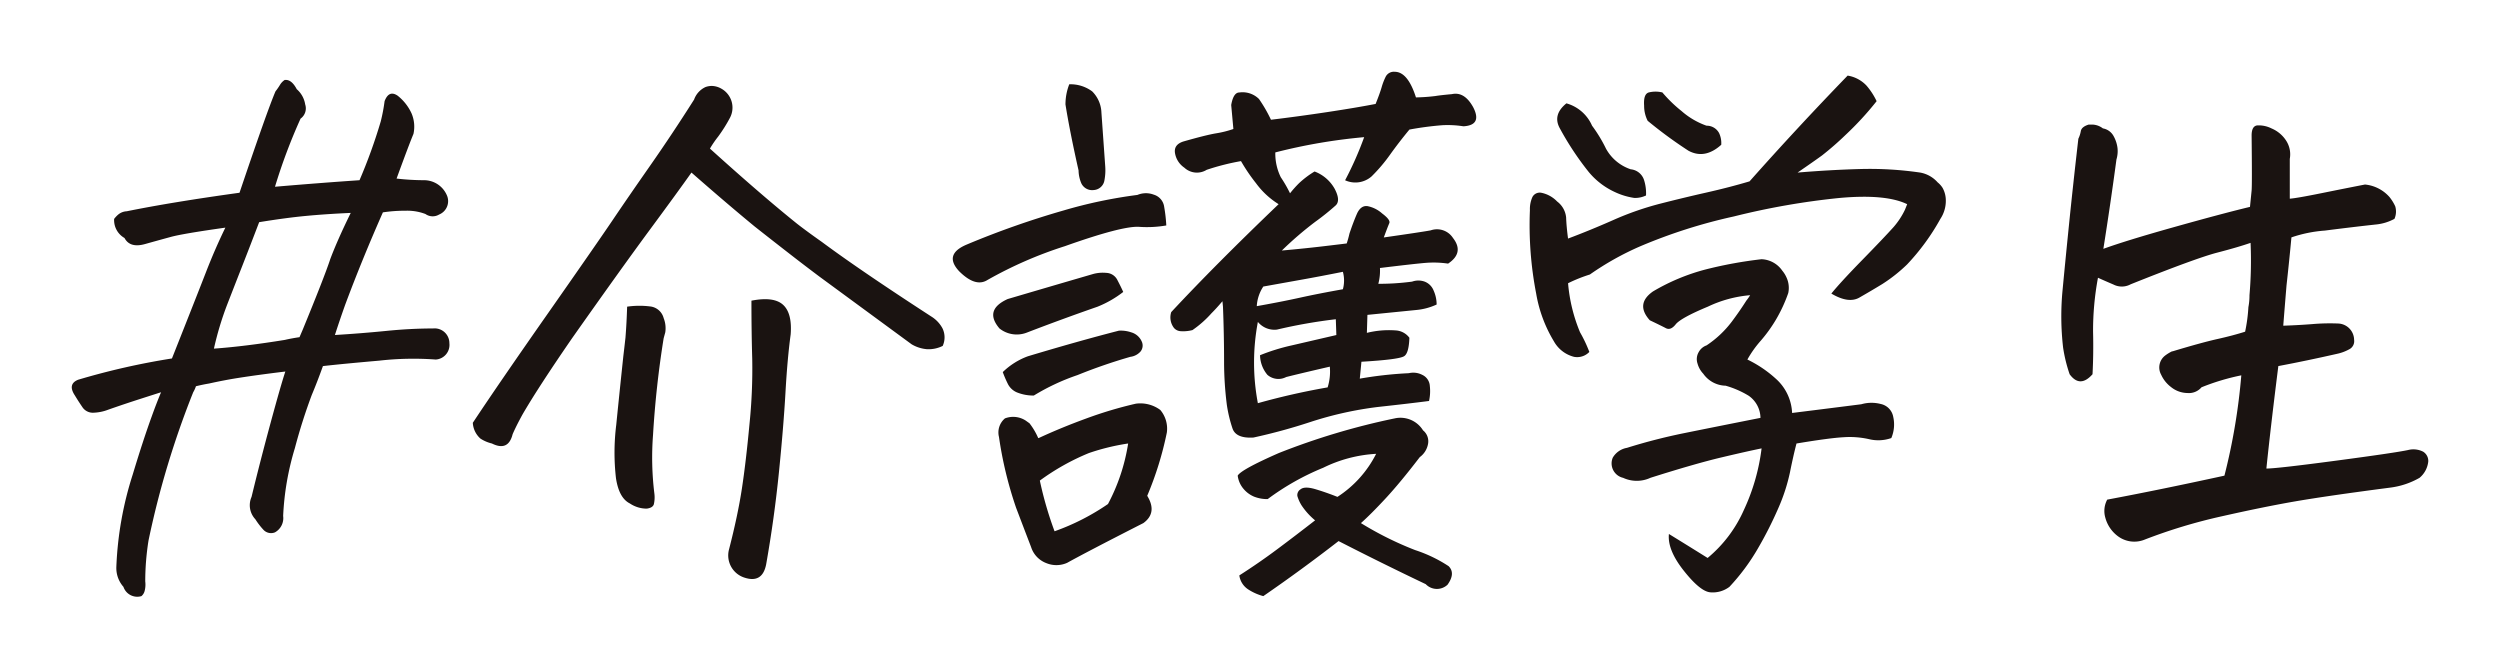 <svg xmlns="http://www.w3.org/2000/svg" xmlns:xlink="http://www.w3.org/1999/xlink" width="313.523" height="83.847" viewBox="0 0 313.523 83.847">
  <defs>
    <filter id="パス_62662" x="0" y="0" width="313.523" height="83.847" filterUnits="userSpaceOnUse">
      <feOffset dy="3" input="SourceAlpha"/>
      <feGaussianBlur stdDeviation="3" result="blur"/>
      <feFlood flood-opacity="0.396"/>
      <feComposite operator="in" in2="blur"/>
      <feComposite in="SourceGraphic"/>
    </filter>
  </defs>
  <g transform="matrix(1, 0, 0, 1, 0, 0)" filter="url(#パス_62662)">
    <path id="パス_62662-2" data-name="パス 62662" d="M-281.594-38.35q5.605-.479,10.6-.82a65.63,65.63,0,0,0,2.666-7.383,21.844,21.844,0,0,0,.479-2.529q.547-1.436,1.641-.684a6.016,6.016,0,0,1,1.743,2.222,4.249,4.249,0,0,1,.239,2.563q-.547,1.3-2.119,5.605a30.4,30.4,0,0,0,3.486.205,3.113,3.113,0,0,1,2.8,1.846,1.81,1.81,0,0,1-.957,2.461,1.56,1.56,0,0,1-1.709-.068,6.406,6.406,0,0,0-2.5-.41,18.237,18.237,0,0,0-2.837.205q-2.6,5.879-4.717,11.553-.684,1.914-1.3,3.828,3.35-.205,6.426-.513t5.879-.308a1.85,1.85,0,0,1,2.051,1.846,1.84,1.84,0,0,1-1.709,2.051,38.218,38.218,0,0,0-7.075.137q-4.683.41-7.075.684-.684,1.914-1.4,3.623A69.518,69.518,0,0,0-279.1-5.571a34.528,34.528,0,0,0-1.47,8.511,2.044,2.044,0,0,1-1.025,2.051,1.3,1.3,0,0,1-1.436-.308,8.94,8.94,0,0,1-1.025-1.333,2.568,2.568,0,0,1-.479-2.8q1.094-4.512,2.393-9.3t1.846-6.426q-3.418.41-6.016.82-1.709.273-3.555.684-.82.137-1.641.342a3.779,3.779,0,0,1-.342.752,111.028,111.028,0,0,0-5.605,18.594,32.836,32.836,0,0,0-.41,5.127,3.132,3.132,0,0,1-.068,1.162,1.252,1.252,0,0,1-.41.684,1.825,1.825,0,0,1-2.256-1.162,3.569,3.569,0,0,1-.889-2.529,43.284,43.284,0,0,1,2.051-11.553q1.3-4.307,2.393-7.314.615-1.709,1.162-3.008-3.008.957-4.238,1.367t-2.393.82a5.592,5.592,0,0,1-1.812.376,1.564,1.564,0,0,1-1.436-.718q-.513-.752-.923-1.436-.957-1.436.41-1.982a90.4,90.4,0,0,1,11.758-2.666q3.145-7.93,4.272-10.835t2.427-5.571q-5.332.752-6.836,1.162t-3.213.889q-1.914.547-2.6-.752a2.576,2.576,0,0,1-1.3-2.393,3.372,3.372,0,0,1,.513-.547,1.8,1.8,0,0,1,1.06-.41q5.742-1.162,14.15-2.324,3.486-10.322,4.512-12.715a7.823,7.823,0,0,0,.547-.786,1.886,1.886,0,0,1,.615-.649h.137q.752,0,1.367,1.162a3.186,3.186,0,0,1,1.06,1.914,1.578,1.578,0,0,1-.581,1.777A70.1,70.1,0,0,0-281.594-38.35Zm6.9,9.16q.889-2.393,2.6-5.879-3.076.137-5.605.376t-5.879.786q-1.094,2.871-2.085,5.4t-1.948,4.99a38.887,38.887,0,0,0-1.641,5.469q3.828-.273,8.887-1.094.889-.205,1.846-.342l.41-.957Q-275.442-26.934-274.69-29.189Zm45.328-10.937q-1.641,2.324-5.2,7.144t-9.775,13.638q-4.238,6.152-6.221,9.57-.82,1.5-1.23,2.461-.547,2.188-2.6,1.162a4.558,4.558,0,0,1-1.436-.615,2.846,2.846,0,0,1-.957-1.982q3.213-4.854,9.434-13.74t8.135-11.724q1.914-2.837,4.683-6.8t5.5-8.271a2.734,2.734,0,0,1,1.436-1.572,2.4,2.4,0,0,1,.752-.137,2.514,2.514,0,0,1,1.23.342,2.722,2.722,0,0,1,1.094,3.623,18.684,18.684,0,0,1-1.5,2.393,12.75,12.75,0,0,0-1.025,1.5q6.426,5.811,10.938,9.434,1.23.957,3.076,2.256,4.785,3.555,13.74,9.365a3.945,3.945,0,0,1,1.4,1.47,2.586,2.586,0,0,1,.034,2.222,3.986,3.986,0,0,1-1.982.41,4.488,4.488,0,0,1-1.914-.615L-213.3-27.07q-1.641-1.23-3.145-2.393-2.734-2.119-4.99-3.9Q-224.919-36.23-229.362-40.127Zm7.52,16.064q2.8-.547,3.965.513t.957,3.726q-.41,3.008-.649,7.246t-.82,10.015Q-218.972,3.213-220,9.023q-.479,2.393-2.734,1.641a2.92,2.92,0,0,1-1.914-3.555q1.094-4.238,1.606-7.588t.957-8.135a67.7,67.7,0,0,0,.342-8.135Q-221.843-20.1-221.843-24.062Zm-15.791,4.58q.137-1.709.205-3.828a10.8,10.8,0,0,1,2.837-.034,1.966,1.966,0,0,1,1.743,1.47,3.426,3.426,0,0,1,.205,1.777l-.205.752a121.769,121.769,0,0,0-1.333,12.134,37.063,37.063,0,0,0,.171,7.349,3.841,3.841,0,0,1-.068,1.333q-.137.444-.889.547a3.8,3.8,0,0,1-2.119-.649q-1.367-.684-1.743-3.179a28.214,28.214,0,0,1,.034-6.665q.342-3.418.889-8.613Q-237.77-18.252-237.634-19.482ZM-185.88-6.836h.068q2.8-1.3,5.981-2.461a50.892,50.892,0,0,1,6.187-1.846,4.2,4.2,0,0,1,3.076.786,3.629,3.629,0,0,1,.82,2.837A41.933,41.933,0,0,1-172.208.41q1.3,2.119-.479,3.418-7.109,3.623-9.57,4.99a3.311,3.311,0,0,1-2.6.034,3.183,3.183,0,0,1-1.914-2.017q-.684-1.777-1.88-4.922A48.724,48.724,0,0,1-190.8-6.973,2.3,2.3,0,0,1-190.05-9.3a2.879,2.879,0,0,1,2.6.273l.479.342A8.552,8.552,0,0,1-185.88-6.836Zm11.279.684a27.785,27.785,0,0,0-4.922,1.2A29.029,29.029,0,0,0-185.675-1.5a45.543,45.543,0,0,0,1.846,6.357,28.791,28.791,0,0,0,6.7-3.418A24.009,24.009,0,0,0-174.6-6.152Zm4.785-27.344a14.143,14.143,0,0,1-3.452.171q-2.153-.1-9.263,2.427a51.024,51.024,0,0,0-9.707,4.238q-1.5.957-3.555-1.094-1.982-2.119.957-3.35A109.511,109.511,0,0,1-182.7-35.376a59.6,59.6,0,0,1,9.263-1.948,2.765,2.765,0,0,1,2.051-.034,1.842,1.842,0,0,1,1.3,1.5A19.106,19.106,0,0,1-169.816-33.5Zm-20.508,18.389a8.929,8.929,0,0,1,3.145-1.982Q-180.821-19-175.763-20.3a4.025,4.025,0,0,1,1.538.205,2.053,2.053,0,0,1,1.333,1.162,1.186,1.186,0,0,1-.171,1.265,2.053,2.053,0,0,1-1.265.649,67.743,67.743,0,0,0-6.631,2.29,27.343,27.343,0,0,0-5.469,2.563,5.484,5.484,0,0,1-1.982-.342,2.243,2.243,0,0,1-1.265-1.094A14.263,14.263,0,0,1-190.323-15.107Zm15.107-10.049a13.34,13.34,0,0,1-3.213,1.846q-4.512,1.572-8.955,3.281a3.481,3.481,0,0,1-3.35-.547q-1.982-2.324,1.025-3.691,5.332-1.572,10.732-3.145a4.6,4.6,0,0,1,1.641-.137,1.617,1.617,0,0,1,1.4.923Q-175.489-25.771-175.216-25.156ZM-181.984-51.2a4.579,4.579,0,0,1,2.871.889,3.942,3.942,0,0,1,1.162,2.666l.479,6.768a6.667,6.667,0,0,1-.1,1.709,1.448,1.448,0,0,1-1.333,1.23,1.5,1.5,0,0,1-1.572-.854,4.337,4.337,0,0,1-.342-1.606q-1.094-4.854-1.641-8.271A6.921,6.921,0,0,1-181.984-51.2Zm19.209,27.207q-.752.889-1.367,1.5a13.205,13.205,0,0,1-2.393,2.119,4.593,4.593,0,0,1-1.5.137,1.188,1.188,0,0,1-.82-.41,2.163,2.163,0,0,1-.342-1.982q5.537-5.947,13.467-13.535a10.14,10.14,0,0,1-2.837-2.632,22.144,22.144,0,0,1-1.88-2.769,29.428,29.428,0,0,0-4.307,1.094,2.312,2.312,0,0,1-2.8-.273,2.747,2.747,0,0,1-1.162-1.777q-.205-1.094,1.025-1.5,2.871-.82,4.1-1.025a12.768,12.768,0,0,0,2.188-.547l-.273-3.008q.273-1.572,1.025-1.572a2.928,2.928,0,0,1,2.461.82,17.662,17.662,0,0,1,1.5,2.6q3.418-.41,7.041-.957t6.084-1.025q.547-1.367.752-2.085a7.71,7.71,0,0,1,.513-1.333,1.146,1.146,0,0,1,1.128-.615q1.641,0,2.666,3.213a22.477,22.477,0,0,0,2.427-.171q.581-.1,2.085-.239,1.572-.342,2.666,1.641,1.162,2.256-1.23,2.393a12.669,12.669,0,0,0-2.632-.137,39.367,39.367,0,0,0-4.136.547q-1.3,1.572-2.427,3.145a20.279,20.279,0,0,1-2.324,2.734,3.087,3.087,0,0,1-3.315.479A42.42,42.42,0,0,0-145-44.57a69.871,69.871,0,0,0-11.143,1.914,6.7,6.7,0,0,0,.684,3.11,16.542,16.542,0,0,1,1.162,2.017,13.693,13.693,0,0,1,1.128-1.265,11.536,11.536,0,0,1,1.948-1.47,4.845,4.845,0,0,1,2.529,2.188q.752,1.436.137,2.051a30.588,30.588,0,0,1-2.6,2.085,43.984,43.984,0,0,0-4.17,3.589q3.076-.273,5.879-.615,1.162-.137,2.256-.273a12.387,12.387,0,0,0,.342-1.23q.479-1.436.957-2.529.479-1.025,1.3-.923a3.882,3.882,0,0,1,1.846.923q1.094.82.889,1.23-.205.479-.684,1.777,4.785-.684,5.879-.889a2.391,2.391,0,0,1,2.8.957q1.436,1.846-.615,3.213a12.414,12.414,0,0,0-2.734-.1q-1.3.1-5.811.649a6.5,6.5,0,0,1-.205,1.982,31.057,31.057,0,0,0,4.238-.273,2.327,2.327,0,0,1,1.572,0,1.961,1.961,0,0,1,1.128,1.128,4.289,4.289,0,0,1,.376,1.743,7.691,7.691,0,0,1-2.529.684l-6.152.615-.068,2.256a11.452,11.452,0,0,1,3.589-.308,2.294,2.294,0,0,1,1.743.923q-.068,1.982-.684,2.324-.684.41-5.332.684-.137,1.436-.205,2.119a48.846,48.846,0,0,1,6.152-.684,2.421,2.421,0,0,1,1.675.205,1.636,1.636,0,0,1,.957,1.4,5.7,5.7,0,0,1-.1,1.88q-2.666.342-6.426.752a44.78,44.78,0,0,0-8.442,1.88A71.852,71.852,0,0,1-158.878-6.9q-2.187.137-2.632-1.128a17.2,17.2,0,0,1-.718-3.008,43.3,43.3,0,0,1-.342-5.366q0-3.35-.137-6.9Zm4.443,2.6a27.333,27.333,0,0,0,0,10.186,88.611,88.611,0,0,1,8.75-1.982,6.659,6.659,0,0,0,.273-2.6q-3.555.82-5.469,1.3a2.1,2.1,0,0,1-2.358-.273,3.928,3.928,0,0,1-.923-2.461,25.212,25.212,0,0,1,3.965-1.23l5.605-1.3-.068-1.982a65.118,65.118,0,0,0-7.383,1.3A2.68,2.68,0,0,1-158.331-21.4Zm-.137-1.982q3.076-.547,5.4-1.06t5.4-1.06a4.179,4.179,0,0,0,0-2.187q-2.734.547-5.024.957l-4.956.889A4.949,4.949,0,0,0-158.468-23.379Zm10.254,29.463q-4.58,3.555-9.434,6.9a6.568,6.568,0,0,1-1.914-.854,2.494,2.494,0,0,1-1.094-1.743q2.461-1.572,4.751-3.281t4.751-3.623a8.641,8.641,0,0,1-1.675-1.846,4.631,4.631,0,0,1-.547-1.2.85.85,0,0,1,.41-.854q.513-.41,1.88,0t2.734.957a13.859,13.859,0,0,0,4.854-5.4,17.128,17.128,0,0,0-6.631,1.743A31.788,31.788,0,0,0-157.1.82,4.481,4.481,0,0,1-158.81.513a3.466,3.466,0,0,1-1.333-.991,3.167,3.167,0,0,1-.718-1.641q.41-.752,5.161-2.837A88,88,0,0,1-141.173-9.3a3.334,3.334,0,0,1,3.555,1.5A1.762,1.762,0,0,1-137-6.05a2.609,2.609,0,0,1-1.025,1.606q-2.461,3.213-4.307,5.2t-3.076,3.076a41.808,41.808,0,0,0,6.8,3.384,17.5,17.5,0,0,1,4.2,2.017q.889.889-.137,2.324a1.941,1.941,0,0,1-2.734-.068Q-142.745,8.887-148.214,6.084Zm31.451-23.721a2.114,2.114,0,0,1-1.914.615,4.023,4.023,0,0,1-2.529-1.948,17.039,17.039,0,0,1-2.222-5.981,44.984,44.984,0,0,1-.786-10.459,3.7,3.7,0,0,1,.308-1.641,1.038,1.038,0,0,1,1.128-.547A3.791,3.791,0,0,1-120.8-36.5a2.839,2.839,0,0,1,1.128,2.017q.034,1.06.239,2.632,2.734-1.025,5.674-2.324a37.6,37.6,0,0,1,5.879-2.051q2.939-.752,5.811-1.4t5.4-1.4q5.947-6.7,12.3-13.262A4.139,4.139,0,0,1-82-51.03a8.631,8.631,0,0,1,1.265,1.948,38.716,38.716,0,0,1-3.9,4.238,38.28,38.28,0,0,1-2.939,2.563q-.889.649-3.076,2.153,4.1-.342,7.861-.444a43.843,43.843,0,0,1,7.52.444,3.812,3.812,0,0,1,2.188,1.23,2.778,2.778,0,0,1,.615.684,3.239,3.239,0,0,1,.41,1.572,4.1,4.1,0,0,1-.684,2.324,28.136,28.136,0,0,1-4.17,5.708,19.615,19.615,0,0,1-3.11,2.461q-1.4.854-2.837,1.675-1.367.82-3.555-.479,1.162-1.436,3.9-4.238t3.9-4.1a9.531,9.531,0,0,0,1.436-2.187l.273-.684q-2.666-1.3-8.442-.786a92.663,92.663,0,0,0-13.3,2.324A66.532,66.532,0,0,0-110.338-30.9a35.9,35.9,0,0,0-6.357,3.555,18.985,18.985,0,0,0-2.734,1.094,20.322,20.322,0,0,0,1.5,6.152A17.389,17.389,0,0,1-116.763-17.637ZM-95.3-9.365a3.446,3.446,0,0,0-1.47-2.769A11.657,11.657,0,0,0-99.673-13.4a3.513,3.513,0,0,1-2.8-1.5,2.975,2.975,0,0,1-.718-1.265,1.74,1.74,0,0,1,.137-1.436,1.8,1.8,0,0,1,.991-.854A12.9,12.9,0,0,0-98.921-21.4q1.025-1.367,1.846-2.666a6.22,6.22,0,0,0,.479-.684,15.251,15.251,0,0,0-5.3,1.436q-3.452,1.436-4.067,2.256-.615.752-1.2.444t-2.017-.991q-1.846-2.051.41-3.623a25.7,25.7,0,0,1,6.665-2.769,53.224,53.224,0,0,1,6.938-1.265,3.316,3.316,0,0,1,2.6,1.436,3.594,3.594,0,0,1,.547.889,3.1,3.1,0,0,1,.205,1.914,18.665,18.665,0,0,1-1.572,3.384,18.151,18.151,0,0,1-1.88,2.6,13.523,13.523,0,0,0-1.675,2.358,14.883,14.883,0,0,1,3.589,2.427A6.092,6.092,0,0,1-91.334-9.98q6.016-.752,8.682-1.094a4.605,4.605,0,0,1,2.427-.034A2.006,2.006,0,0,1-78.653-9.5a4.342,4.342,0,0,1-.239,2.666,4.888,4.888,0,0,1-2.8.137,11.112,11.112,0,0,0-3.213-.239q-1.777.1-5.879.786-.41,1.572-.82,3.623a22.927,22.927,0,0,1-1.47,4.512A48.07,48.07,0,0,1-95.64,7.041a26.076,26.076,0,0,1-3.555,4.785,3.465,3.465,0,0,1-2.427.684q-1.265-.137-3.315-2.734t-1.846-4.58q2.119,1.3,4.854,3.008a16.422,16.422,0,0,0,4.546-6.016,25.551,25.551,0,0,0,2.222-7.725q-1.709.342-5.024,1.128t-8.921,2.563a4.072,4.072,0,0,1-3.418,0,1.852,1.852,0,0,1-1.3-2.529,2.572,2.572,0,0,1,1.777-1.23,71.918,71.918,0,0,1,7.178-1.846Q-101.177-8.2-95.3-9.365Zm-14.355-27.891a3.164,3.164,0,0,1-1.47.308,8.6,8.6,0,0,1-2.393-.718,9.263,9.263,0,0,1-3.315-2.529,36.631,36.631,0,0,1-3.623-5.469q-.957-1.709.82-3.145a4.965,4.965,0,0,1,3.213,2.8,17.979,17.979,0,0,1,1.743,2.871,5.542,5.542,0,0,0,3.11,2.6,1.946,1.946,0,0,1,1.675,1.367A5.491,5.491,0,0,1-109.654-37.256Zm9.434-6.357q-2.051,1.846-4.1.752a55.033,55.033,0,0,1-5.127-3.76,4.143,4.143,0,0,1-.444-1.914q-.1-1.436.581-1.641a3.577,3.577,0,0,1,1.709,0,16.831,16.831,0,0,0,2.393,2.324,9.565,9.565,0,0,0,3.145,1.846,1.751,1.751,0,0,1,1.572.923A2.945,2.945,0,0,1-100.22-43.613Zm66.382,12.3q-1.572.547-4.2,1.23t-10.835,3.965a2.309,2.309,0,0,1-2.153.034q-1.2-.513-1.948-.854a36.289,36.289,0,0,0-.615,6.768q.068,2.734-.068,5.332-1.572,1.777-2.871,0a18.721,18.721,0,0,1-.82-3.35,34.326,34.326,0,0,1-.068-7.178q.342-3.623.82-8.34t1.162-10.664a3.632,3.632,0,0,0,.308-.957q.1-.547.991-.82h.479a2.29,2.29,0,0,1,1.3.479A1.9,1.9,0,0,1-51-44.673a4.11,4.11,0,0,1,.479,1.5,3.633,3.633,0,0,1-.137,1.4q-.752,5.605-1.641,11.211,2.8-1.025,8.887-2.734t9.5-2.529l.205-2.051q.068-.684,0-6.9,0-1.162.684-1.265a3.558,3.558,0,0,1,1.812.376,4.022,4.022,0,0,1,1.812,1.5,3.157,3.157,0,0,1,.479,2.324v4.99q.889-.068,3.931-.684t5.5-1.094a4.7,4.7,0,0,1,3.076,1.572,5.561,5.561,0,0,1,.718,1.162,2.274,2.274,0,0,1-.1,1.572,6.1,6.1,0,0,1-2.119.684q-3.145.342-6.6.786a16.579,16.579,0,0,0-4.2.854q-.273,2.939-.615,6.016-.205,2.461-.41,5.059,1.982-.068,3.691-.205a25.73,25.73,0,0,1,3.213-.068,2.075,2.075,0,0,1,1.982,2.051,1.139,1.139,0,0,1-.649,1.2,5.47,5.47,0,0,1-1.333.513q-3.9.889-7.52,1.572-.957,7.588-1.5,12.852,1.3,0,8.75-.991t9.023-1.333a2.689,2.689,0,0,1,1.88.205,1.359,1.359,0,0,1,.649,1.23,3.072,3.072,0,0,1-1.094,2.051,9.82,9.82,0,0,1-3.691,1.23Q-24.2.41-28.164,1.094t-9.263,1.88a67.042,67.042,0,0,0-9.81,2.974,3.437,3.437,0,0,1-3.247-.479,4.268,4.268,0,0,1-1.572-2.324A3.007,3.007,0,0,1-51.816.889q6.563-1.23,14.7-3.008A76.549,76.549,0,0,0-35-14.7a28.373,28.373,0,0,0-4.99,1.5,2.079,2.079,0,0,1-1.777.718,3.333,3.333,0,0,1-2.051-.752,4,4,0,0,1-1.23-1.538,1.878,1.878,0,0,1,.479-2.393,5.043,5.043,0,0,1,.889-.547h.068q3.623-1.094,5.605-1.538t3.486-.923a20.249,20.249,0,0,0,.41-3.076,7.682,7.682,0,0,0,.137-1.5A50.69,50.69,0,0,0-33.838-31.309Z" transform="translate(316.08 58.77)" fill="#1a1311"/>
  </g>
</svg>
